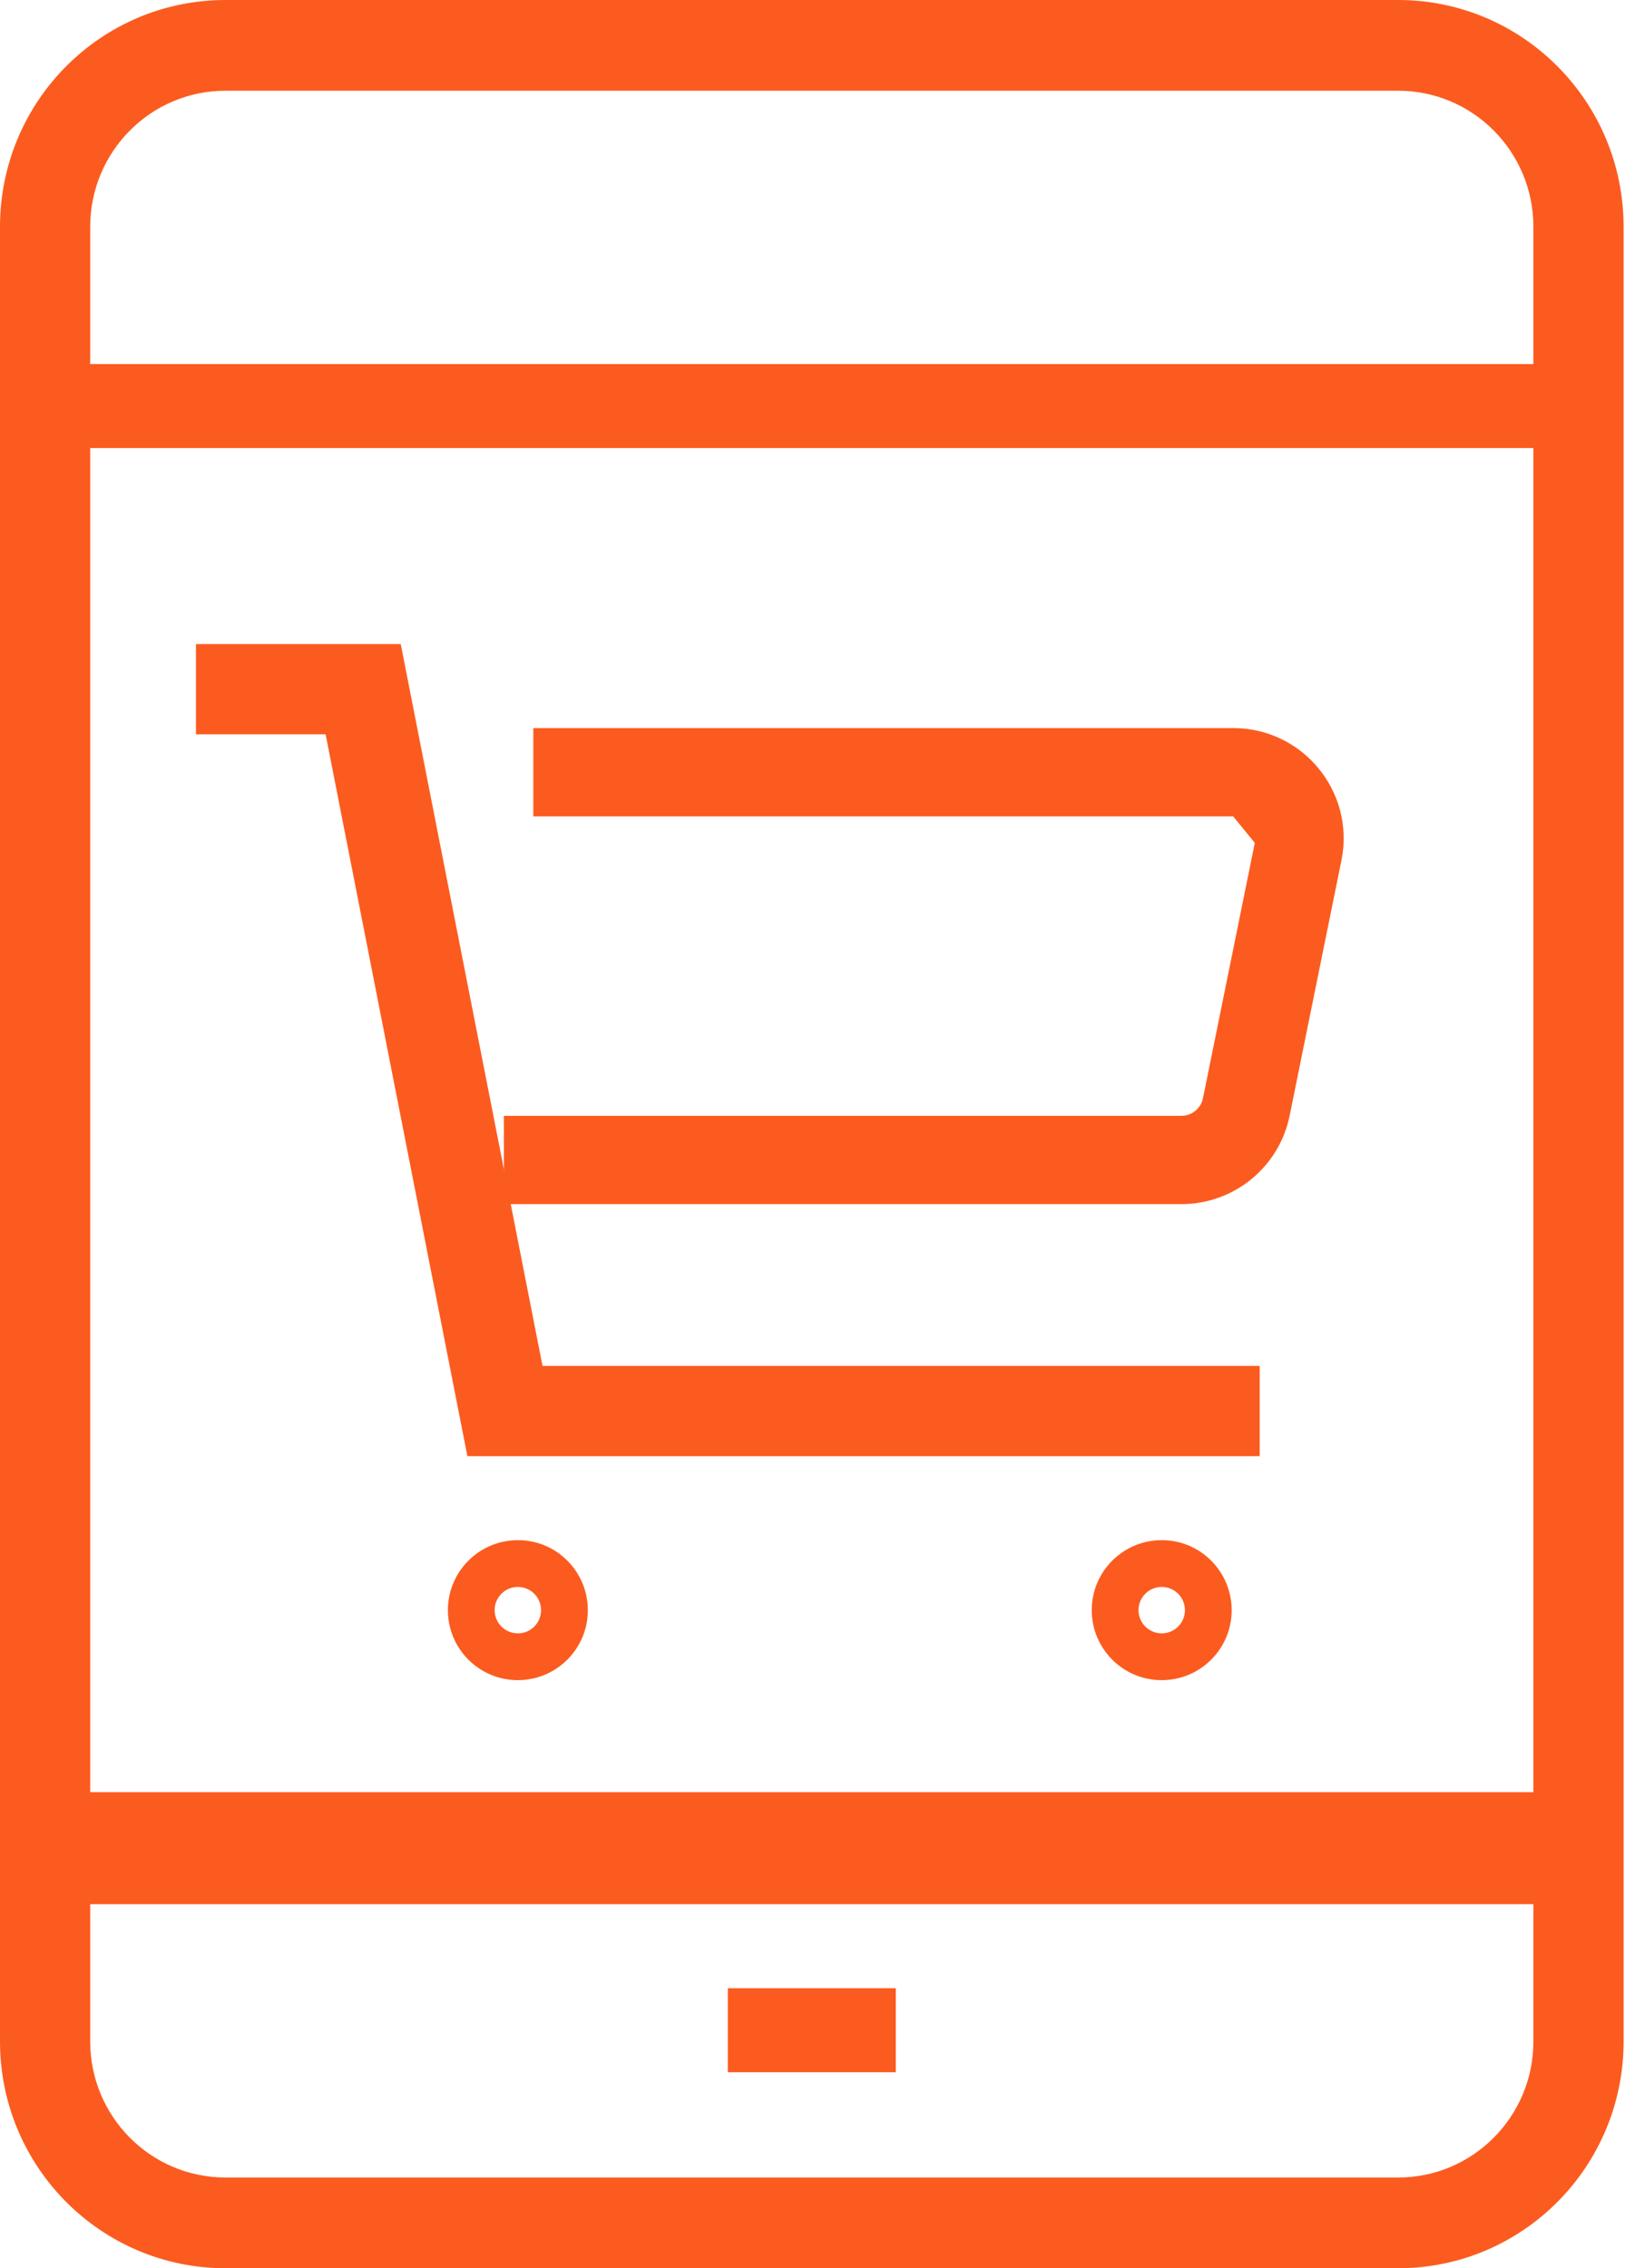 <svg width="43" height="60" viewBox="0 0 43 60" fill="none" xmlns="http://www.w3.org/2000/svg">
<path fill-rule="evenodd" clip-rule="evenodd" d="M13.708 43.206C13.706 43.206 13.705 43.206 13.703 43.206C13.355 43.204 13.089 42.923 13.089 42.593C13.089 42.251 13.366 41.978 13.703 41.978C13.703 41.978 13.703 41.978 13.704 41.978C14.045 41.978 14.317 42.255 14.317 42.593C14.317 42.931 14.046 43.202 13.712 43.206C13.711 43.206 13.709 43.206 13.708 43.206ZM13.699 40.741C14.73 40.736 15.555 41.575 15.555 42.593C15.555 43.619 14.721 44.444 13.703 44.444C12.677 44.444 11.852 43.611 11.852 42.593C11.852 41.567 12.683 40.743 13.699 40.741Z" fill="#FC5B1F"/>
<path fill-rule="evenodd" clip-rule="evenodd" d="M30.745 43.206C30.743 43.206 30.742 43.206 30.741 43.206C30.392 43.204 30.127 42.923 30.127 42.593C30.127 42.251 30.403 41.978 30.741 41.978C30.741 41.978 30.741 41.978 30.741 41.978C31.082 41.978 31.355 42.255 31.355 42.593C31.355 42.931 31.083 43.202 30.75 43.206C30.748 43.206 30.746 43.206 30.745 43.206ZM30.736 40.741C31.767 40.736 32.592 41.575 32.592 42.593C32.592 43.619 31.759 44.444 30.741 44.444C29.714 44.444 28.889 43.611 28.889 42.593C28.889 41.567 29.72 40.743 30.736 40.741Z" fill="#FC5B1F"/>
<path fill-rule="evenodd" clip-rule="evenodd" d="M5.185 17.037H10.604L14.356 36.132H33.333V38.519H12.368L8.616 19.424H5.185V17.037Z" fill="#FC5B1F"/>
<path fill-rule="evenodd" clip-rule="evenodd" d="M32.631 21.595H14.112V19.259H32.631C34.479 19.259 35.863 20.949 35.497 22.758L35.496 22.759L34.126 29.512L34.126 29.512C33.849 30.874 32.652 31.852 31.26 31.852H13.334V29.516H31.26C31.539 29.516 31.778 29.321 31.833 29.048C31.833 29.048 31.833 29.048 31.833 29.048L33.204 22.296" fill="#FC5B1F"/>
<path fill-rule="evenodd" clip-rule="evenodd" d="M5.967 2.4C3.989 2.4 2.387 4.011 2.387 6V54C2.387 55.989 3.989 57.6 5.967 57.6H36.996C38.974 57.6 40.576 55.989 40.576 54V6C40.576 4.011 38.974 2.4 36.996 2.4H5.967ZM0 6C0 2.685 2.671 0 5.967 0H36.996C40.292 0 42.963 2.685 42.963 6V54C42.963 57.315 40.292 60 36.996 60H5.967C2.671 60 0 57.315 0 54V6Z" fill="#FC5B1F"/>
<path fill-rule="evenodd" clip-rule="evenodd" d="M0 47.407H40.741V50.37H0V47.407Z" fill="#FC5B1F"/>
<path fill-rule="evenodd" clip-rule="evenodd" d="M0 9.63H40.741V11.852H0V9.63Z" fill="#FC5B1F"/>
<path fill-rule="evenodd" clip-rule="evenodd" d="M23.704 54.815H19.259V52.593H23.704V54.815Z" fill="#FC5B1F"/>
</svg>
